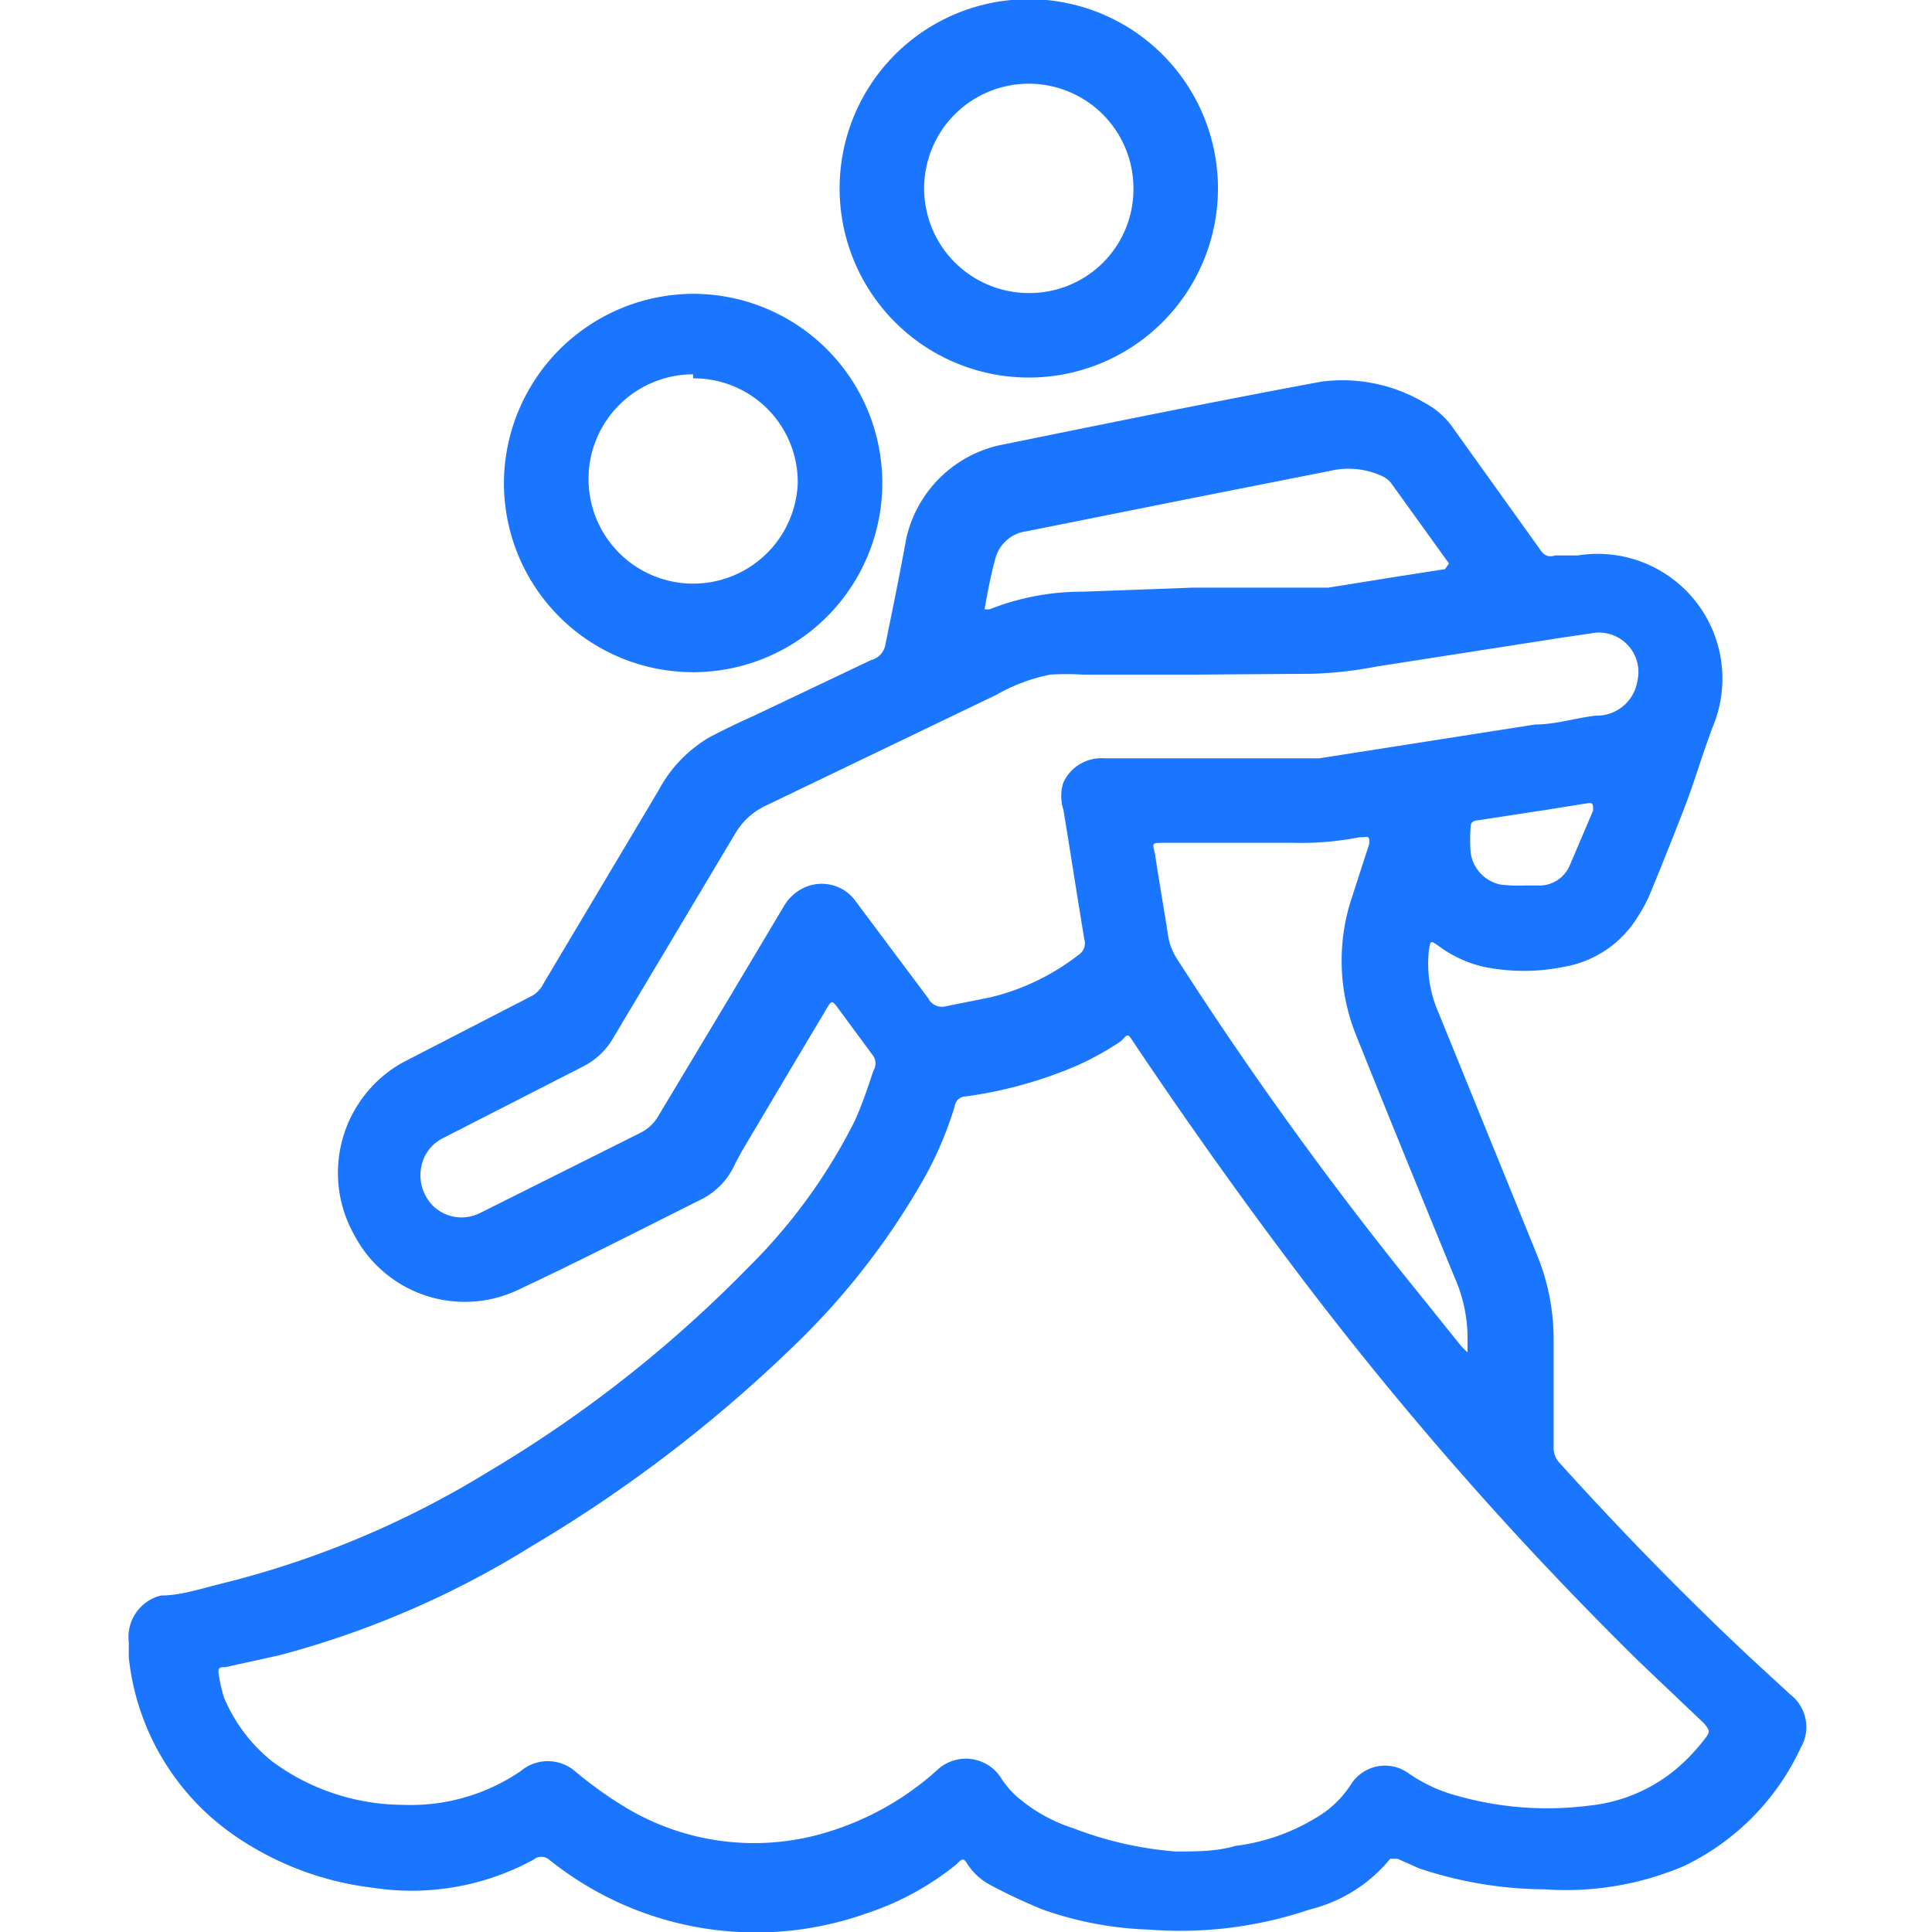 <svg id="Слой_1" data-name="Слой 1" xmlns="http://www.w3.org/2000/svg" width="24" height="24" viewBox="0 0 24 24"><defs><style>.cls-1{fill:#1a76ff;}</style></defs><title>2496</title><path class="cls-1" d="M19.19,23.47a5,5,0,0,1-1.56-.26l-.27-.12s-.06,0-.09,0a1.86,1.86,0,0,1-1,.63,5,5,0,0,1-2,.25,4.36,4.36,0,0,1-1.32-.25,6.86,6.86,0,0,1-.64-.3.77.77,0,0,1-.29-.26c-.05-.08-.06-.08-.14,0a3.51,3.51,0,0,1-1.12.61,4.1,4.1,0,0,1-3.94-.67.15.15,0,0,0-.19,0,3.16,3.16,0,0,1-2,.35A3.81,3.81,0,0,1,3,22.86a3.08,3.08,0,0,1-1.4-2.27c0-.06,0-.13,0-.19A.53.53,0,0,1,2,19.82c.25,0,.51-.09.76-.15a11.65,11.65,0,0,0,3.31-1.39A15.75,15.75,0,0,0,9.3,15.74a6.93,6.93,0,0,0,1.32-1.82c.09-.2.16-.41.23-.62a.17.17,0,0,0,0-.18l-.45-.61c-.06-.08-.07-.08-.12,0l-.53.89-.54.91-.08.15a.9.9,0,0,1-.44.45c-.76.38-1.52.77-2.29,1.13a1.55,1.55,0,0,1-2-.7A1.57,1.57,0,0,1,5,13.2l1.61-.83a.35.35,0,0,0,.14-.15l1.43-2.4a1.68,1.68,0,0,1,.63-.66c.19-.1.38-.19.58-.28l1.43-.68A.24.24,0,0,0,11,8c.09-.44.18-.88.26-1.32a1.53,1.53,0,0,1,1.16-1.15c1.33-.27,2.65-.54,4-.79A2,2,0,0,1,17.69,5a1,1,0,0,1,.37.33l1.06,1.48c.05.08.1.12.2.09l.28,0a1.55,1.55,0,0,1,1.68,2.12c-.13.34-.23.69-.35,1s-.29.74-.44,1.1a1.72,1.72,0,0,1-.14.26,1.34,1.34,0,0,1-.92.63,2.5,2.5,0,0,1-1,0,1.5,1.5,0,0,1-.56-.26c-.1-.07-.1-.07-.12.06a1.51,1.51,0,0,0,.12.77l1.22,3a2.78,2.78,0,0,1,.21,1.08c0,.44,0,.88,0,1.32a.27.27,0,0,0,.08.2c.75.83,1.53,1.63,2.35,2.4l.51.47a.51.51,0,0,1,.13.66,3.05,3.05,0,0,1-1.45,1.47A3.74,3.74,0,0,1,19.19,23.47ZM14.61,23c.25,0,.5,0,.74-.07a2.52,2.52,0,0,0,1-.35,1.28,1.28,0,0,0,.43-.41.5.5,0,0,1,.72-.14,1.92,1.92,0,0,0,.61.28,4.09,4.09,0,0,0,1.63.12,2,2,0,0,0,1.1-.47,2.37,2.37,0,0,0,.33-.35c.08-.1.07-.11,0-.2l-.81-.77a44,44,0,0,1-4.15-4.71c-.76-1-1.47-2-2.14-3-.06-.09-.06-.09-.14,0a3.5,3.5,0,0,1-.73.38,5.33,5.33,0,0,1-1.2.31.14.14,0,0,0-.14.12,4.43,4.43,0,0,1-.44,1,9.11,9.11,0,0,1-1.58,2A17.49,17.49,0,0,1,6.6,19.21a11.49,11.49,0,0,1-3.12,1.35l-.68.15c-.07,0-.1,0-.08.11a2.2,2.2,0,0,0,.06.26,2,2,0,0,0,.6.8A2.75,2.75,0,0,0,5,22.42,2.42,2.42,0,0,0,6.47,22a.52.52,0,0,1,.67,0,5,5,0,0,0,.61.44,3.1,3.1,0,0,0,2.42.35,3.59,3.59,0,0,0,1.47-.8.52.52,0,0,1,.81.12,1.14,1.14,0,0,0,.22.24,2,2,0,0,0,.66.36A4.48,4.48,0,0,0,14.61,23Zm.3-14.62H13.44a3.28,3.28,0,0,0-.39,0,2.19,2.19,0,0,0-.67.25L9.53,10a.87.87,0,0,0-.4.36L7.62,12.89a.9.9,0,0,1-.38.36l-1.74.89a.5.5,0,0,0-.25.29.54.54,0,0,0,.14.56.51.51,0,0,0,.57.08l2-1a.53.53,0,0,0,.22-.21l.84-1.4.71-1.19a.57.57,0,0,1,.3-.26.52.52,0,0,1,.61.2l.89,1.19a.19.19,0,0,0,.22.1l.55-.11a2.88,2.88,0,0,0,1.1-.53.17.17,0,0,0,.07-.19c-.09-.54-.17-1.07-.26-1.61a.55.55,0,0,1,0-.34.52.52,0,0,1,.51-.3h2.67L19.07,9c.25,0,.5-.08.75-.11a.51.51,0,0,0,.52-.43.49.49,0,0,0-.52-.6l-.41.06-2.31.36a5,5,0,0,1-.8.09Zm.56,2.09h-1c-.18,0-.15,0-.12.15.05.34.11.67.16,1a.74.74,0,0,0,.11.29,46.59,46.59,0,0,0,3,4.15l.53.66.08.08s0-.08,0-.12a1.87,1.87,0,0,0-.16-.81c-.41-1-.82-2-1.22-3a2.48,2.48,0,0,1-.06-1.71l.22-.68c0-.08,0-.09-.07-.08h-.05a3.75,3.75,0,0,1-.82.07ZM14.82,7.3H16.5l.81-.13.64-.1S18,7,18,7l0,0-.72-1a.32.32,0,0,0-.12-.09,1,1,0,0,0-.64-.06l-1.77.35-2,.4a.46.46,0,0,0-.38.32c-.06.21-.1.43-.14.65,0,0,0,0,0,0l.06,0a3.14,3.14,0,0,1,1.17-.22ZM18.93,11h.17a.41.41,0,0,0,.4-.25l.29-.68c0-.09,0-.1-.08-.09l-.5.08-.85.13s-.09,0-.09.07a2,2,0,0,0,0,.34.47.47,0,0,0,.38.39A2,2,0,0,0,18.93,11Z"/><path class="cls-1" d="M8.61,3.65A2.35,2.35,0,1,1,6.26,6,2.36,2.36,0,0,1,8.61,3.65Zm0,1A1.3,1.3,0,1,0,9.91,6,1.29,1.29,0,0,0,8.61,4.7Z"/><path class="cls-1" d="M10.43,2.35a2.35,2.35,0,1,1,2.35,2.34A2.35,2.35,0,0,1,10.43,2.35Zm3.65,0a1.3,1.3,0,1,0-1.31,1.29A1.29,1.29,0,0,0,14.08,2.36Z"/></svg>